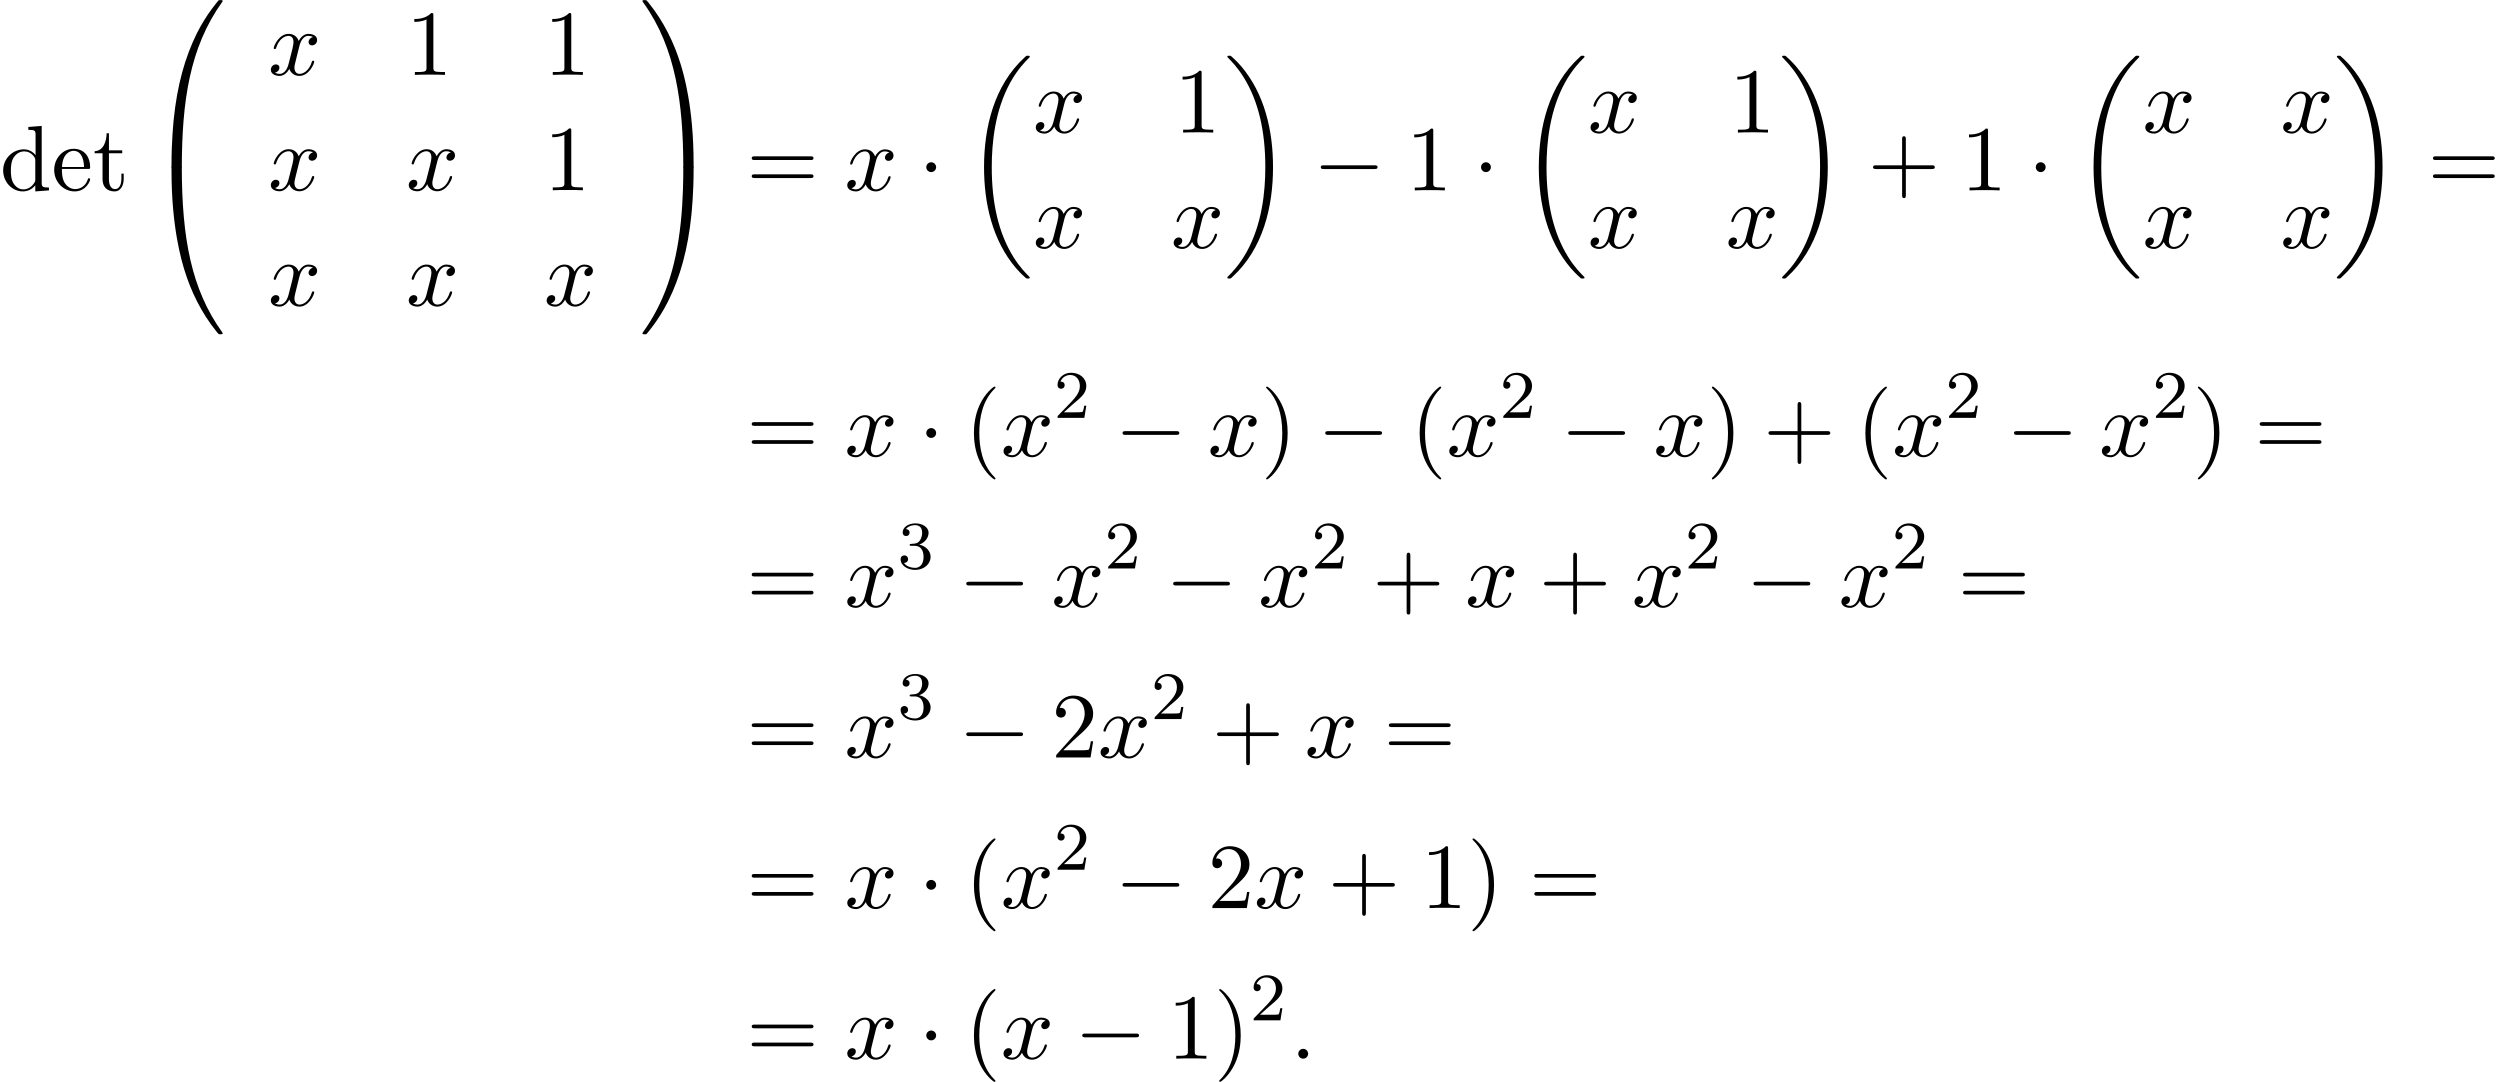 <?xml version='1.0' encoding='UTF-8'?>
<!-- This file was generated by dvisvgm 2.13.3 -->
<svg version='1.1' xmlns='http://www.w3.org/2000/svg' xmlns:xlink='http://www.w3.org/1999/xlink' width='293.639pt' height='127.075pt' viewBox='86.306 81.385 293.639 127.075'>
<defs>
<path id='g3-50' d='M2.248-1.626C2.375-1.745 2.71-2.008 2.837-2.12C3.332-2.574 3.802-3.013 3.802-3.738C3.802-4.686 3.005-5.3 2.008-5.3C1.052-5.3 .422-4.575 .422-3.866C.422-3.475 .733-3.419 .845-3.419C1.012-3.419 1.259-3.539 1.259-3.842C1.259-4.256 .861-4.256 .765-4.256C.996-4.838 1.53-5.037 1.921-5.037C2.662-5.037 3.045-4.407 3.045-3.738C3.045-2.909 2.463-2.303 1.522-1.339L.518-.303C.422-.215 .422-.199 .422 0H3.571L3.802-1.427H3.555C3.531-1.267 3.467-.869 3.371-.717C3.324-.654 2.718-.654 2.59-.654H1.172L2.248-1.626Z'/>
<path id='g3-51' d='M2.016-2.662C2.646-2.662 3.045-2.2 3.045-1.363C3.045-.367 2.479-.072 2.056-.072C1.618-.072 1.02-.231 .741-.654C1.028-.654 1.227-.837 1.227-1.1C1.227-1.355 1.044-1.538 .789-1.538C.574-1.538 .351-1.403 .351-1.084C.351-.327 1.164 .167 2.072 .167C3.132 .167 3.873-.566 3.873-1.363C3.873-2.024 3.347-2.63 2.534-2.805C3.164-3.029 3.634-3.571 3.634-4.208S2.917-5.3 2.088-5.3C1.235-5.3 .59-4.838 .59-4.232C.59-3.937 .789-3.81 .996-3.81C1.243-3.81 1.403-3.985 1.403-4.216C1.403-4.511 1.148-4.623 .972-4.631C1.307-5.069 1.921-5.093 2.064-5.093C2.271-5.093 2.877-5.029 2.877-4.208C2.877-3.65 2.646-3.316 2.534-3.188C2.295-2.941 2.112-2.925 1.626-2.893C1.474-2.885 1.411-2.877 1.411-2.774C1.411-2.662 1.482-2.662 1.618-2.662H2.016Z'/>
<path id='g1-0' d='M7.189-2.509C7.375-2.509 7.571-2.509 7.571-2.727S7.375-2.945 7.189-2.945H1.287C1.102-2.945 .905-2.945 .905-2.727S1.102-2.509 1.287-2.509H7.189Z'/>
<path id='g1-1' d='M2.095-2.727C2.095-3.044 1.833-3.305 1.516-3.305S.938-3.044 .938-2.727S1.2-2.149 1.516-2.149S2.095-2.411 2.095-2.727Z'/>
<path id='g2-58' d='M2.095-.578C2.095-.895 1.833-1.156 1.516-1.156S.938-.895 .938-.578S1.2 0 1.516 0S2.095-.262 2.095-.578Z'/>
<path id='g2-120' d='M3.644-3.295C3.709-3.578 3.96-4.582 4.724-4.582C4.778-4.582 5.04-4.582 5.269-4.44C4.964-4.385 4.745-4.113 4.745-3.851C4.745-3.676 4.865-3.469 5.16-3.469C5.4-3.469 5.749-3.665 5.749-4.102C5.749-4.669 5.105-4.822 4.735-4.822C4.102-4.822 3.72-4.244 3.589-3.993C3.316-4.713 2.727-4.822 2.411-4.822C1.276-4.822 .655-3.415 .655-3.142C.655-3.033 .764-3.033 .785-3.033C.873-3.033 .905-3.055 .927-3.153C1.298-4.309 2.018-4.582 2.389-4.582C2.596-4.582 2.978-4.484 2.978-3.851C2.978-3.513 2.793-2.782 2.389-1.255C2.215-.578 1.833-.12 1.353-.12C1.287-.12 1.036-.12 .807-.262C1.08-.316 1.32-.545 1.32-.851C1.32-1.145 1.08-1.233 .916-1.233C.589-1.233 .316-.949 .316-.6C.316-.098 .862 .12 1.342 .12C2.062 .12 2.455-.644 2.487-.709C2.618-.305 3.011 .12 3.665 .12C4.789 .12 5.411-1.287 5.411-1.56C5.411-1.669 5.313-1.669 5.28-1.669C5.182-1.669 5.16-1.625 5.138-1.549C4.778-.382 4.036-.12 3.687-.12C3.262-.12 3.087-.469 3.087-.84C3.087-1.08 3.153-1.32 3.273-1.8L3.644-3.295Z'/>
<path id='g4-40' d='M3.611 2.618C3.611 2.585 3.611 2.564 3.425 2.378C2.062 1.004 1.713-1.058 1.713-2.727C1.713-4.625 2.127-6.524 3.469-7.887C3.611-8.018 3.611-8.04 3.611-8.073C3.611-8.149 3.567-8.182 3.502-8.182C3.393-8.182 2.411-7.44 1.767-6.055C1.211-4.855 1.08-3.644 1.08-2.727C1.08-1.876 1.2-.556 1.8 .676C2.455 2.018 3.393 2.727 3.502 2.727C3.567 2.727 3.611 2.695 3.611 2.618Z'/>
<path id='g4-41' d='M3.153-2.727C3.153-3.578 3.033-4.898 2.433-6.131C1.778-7.473 .84-8.182 .731-8.182C.665-8.182 .622-8.138 .622-8.073C.622-8.04 .622-8.018 .829-7.822C1.898-6.742 2.52-5.007 2.52-2.727C2.52-.862 2.116 1.058 .764 2.433C.622 2.564 .622 2.585 .622 2.618C.622 2.684 .665 2.727 .731 2.727C.84 2.727 1.822 1.985 2.465 .6C3.022-.6 3.153-1.811 3.153-2.727Z'/>
<path id='g4-43' d='M4.462-2.509H7.505C7.658-2.509 7.865-2.509 7.865-2.727S7.658-2.945 7.505-2.945H4.462V-6C4.462-6.153 4.462-6.36 4.244-6.36S4.025-6.153 4.025-6V-2.945H.971C.818-2.945 .611-2.945 .611-2.727S.818-2.509 .971-2.509H4.025V.545C4.025 .698 4.025 .905 4.244 .905S4.462 .698 4.462 .545V-2.509Z'/>
<path id='g4-49' d='M3.207-6.982C3.207-7.244 3.207-7.265 2.956-7.265C2.28-6.567 1.32-6.567 .971-6.567V-6.229C1.189-6.229 1.833-6.229 2.4-6.513V-.862C2.4-.469 2.367-.338 1.385-.338H1.036V0C1.418-.033 2.367-.033 2.804-.033S4.189-.033 4.571 0V-.338H4.222C3.24-.338 3.207-.458 3.207-.862V-6.982Z'/>
<path id='g4-50' d='M1.385-.84L2.542-1.964C4.244-3.469 4.898-4.058 4.898-5.149C4.898-6.393 3.916-7.265 2.585-7.265C1.353-7.265 .545-6.262 .545-5.291C.545-4.68 1.091-4.68 1.124-4.68C1.309-4.68 1.691-4.811 1.691-5.258C1.691-5.542 1.495-5.825 1.113-5.825C1.025-5.825 1.004-5.825 .971-5.815C1.222-6.524 1.811-6.927 2.444-6.927C3.436-6.927 3.905-6.044 3.905-5.149C3.905-4.276 3.36-3.415 2.76-2.738L.665-.404C.545-.284 .545-.262 .545 0H4.593L4.898-1.898H4.625C4.571-1.571 4.495-1.091 4.385-.927C4.309-.84 3.589-.84 3.349-.84H1.385Z'/>
<path id='g4-61' d='M7.495-3.567C7.658-3.567 7.865-3.567 7.865-3.785S7.658-4.004 7.505-4.004H.971C.818-4.004 .611-4.004 .611-3.785S.818-3.567 .982-3.567H7.495ZM7.505-1.451C7.658-1.451 7.865-1.451 7.865-1.669S7.658-1.887 7.495-1.887H.982C.818-1.887 .611-1.887 .611-1.669S.818-1.451 .971-1.451H7.505Z'/>
<path id='g4-100' d='M4.145-.6V.12L5.749 0V-.338C4.985-.338 4.898-.415 4.898-.949V-7.571L3.327-7.451V-7.113C4.091-7.113 4.178-7.036 4.178-6.502V-4.145C3.862-4.538 3.393-4.822 2.804-4.822C1.516-4.822 .371-3.753 .371-2.345C.371-.96 1.44 .12 2.684 .12C3.382 .12 3.873-.251 4.145-.6ZM4.145-3.524V-1.287C4.145-1.091 4.145-1.069 4.025-.884C3.698-.36 3.207-.12 2.738-.12C2.247-.12 1.855-.404 1.593-.818C1.309-1.265 1.276-1.887 1.276-2.335C1.276-2.738 1.298-3.393 1.615-3.884C1.844-4.222 2.258-4.582 2.847-4.582C3.229-4.582 3.687-4.418 4.025-3.927C4.145-3.742 4.145-3.72 4.145-3.524Z'/>
<path id='g4-101' d='M1.222-2.749C1.287-4.375 2.204-4.647 2.575-4.647C3.698-4.647 3.807-3.175 3.807-2.749H1.222ZM1.211-2.52H4.255C4.495-2.52 4.527-2.52 4.527-2.749C4.527-3.829 3.938-4.887 2.575-4.887C1.309-4.887 .305-3.764 .305-2.4C.305-.938 1.451 .12 2.705 .12C4.036 .12 4.527-1.091 4.527-1.298C4.527-1.407 4.44-1.429 4.385-1.429C4.287-1.429 4.265-1.364 4.244-1.276C3.862-.153 2.88-.153 2.771-.153C2.225-.153 1.789-.48 1.538-.884C1.211-1.407 1.211-2.127 1.211-2.52Z'/>
<path id='g4-116' d='M1.887-4.364H3.447V-4.702H1.887V-6.709H1.615C1.604-5.815 1.276-4.647 .207-4.604V-4.364H1.135V-1.353C1.135-.011 2.149 .12 2.542 .12C3.316 .12 3.622-.655 3.622-1.353V-1.975H3.349V-1.375C3.349-.567 3.022-.153 2.618-.153C1.887-.153 1.887-1.145 1.887-1.331V-4.364Z'/>
<path id='g0-18' d='M7.636 25.625C7.636 25.582 7.615 25.56 7.593 25.527C7.189 25.124 6.458 24.393 5.727 23.215C3.971 20.4 3.175 16.855 3.175 12.655C3.175 9.72 3.567 5.935 5.367 2.684C6.229 1.135 7.124 .24 7.604-.24C7.636-.273 7.636-.295 7.636-.327C7.636-.436 7.56-.436 7.407-.436S7.233-.436 7.069-.273C3.415 3.055 2.269 8.051 2.269 12.644C2.269 16.931 3.251 21.251 6.022 24.513C6.24 24.764 6.655 25.211 7.102 25.604C7.233 25.735 7.255 25.735 7.407 25.735S7.636 25.735 7.636 25.625Z'/>
<path id='g0-19' d='M5.749 12.655C5.749 8.367 4.767 4.047 1.996 .785C1.778 .535 1.364 .087 .916-.305C.785-.436 .764-.436 .611-.436C.48-.436 .382-.436 .382-.327C.382-.284 .425-.24 .447-.218C.829 .175 1.56 .905 2.291 2.084C4.047 4.898 4.844 8.444 4.844 12.644C4.844 15.578 4.451 19.364 2.651 22.615C1.789 24.164 .884 25.069 .425 25.527C.404 25.56 .382 25.593 .382 25.625C.382 25.735 .48 25.735 .611 25.735C.764 25.735 .785 25.735 .949 25.571C4.604 22.244 5.749 17.247 5.749 12.655Z'/>
<path id='g0-48' d='M4.08 19.309C4.32 19.309 4.385 19.309 4.385 19.156C4.407 11.509 5.291 5.16 9.109-.175C9.185-.273 9.185-.295 9.185-.316C9.185-.425 9.109-.425 8.935-.425S8.738-.425 8.716-.404C8.673-.371 7.287 1.222 6.185 3.415C4.745 6.295 3.84 9.6 3.436 13.571C3.404 13.909 3.175 16.178 3.175 18.764V19.189C3.185 19.309 3.251 19.309 3.48 19.309H4.08Z'/>
<path id='g0-49' d='M6.36 18.764C6.36 12.098 5.171 8.193 4.833 7.091C4.091 4.669 2.88 2.116 1.058-.131C.895-.327 .851-.382 .807-.404C.785-.415 .775-.425 .6-.425C.436-.425 .349-.425 .349-.316C.349-.295 .349-.273 .491-.076C4.287 5.225 5.138 11.771 5.149 19.156C5.149 19.309 5.215 19.309 5.455 19.309H6.055C6.284 19.309 6.349 19.309 6.36 19.189V18.764Z'/>
<path id='g0-64' d='M3.48-.545C3.251-.545 3.185-.545 3.175-.425V0C3.175 6.665 4.364 10.571 4.702 11.673C5.444 14.095 6.655 16.647 8.476 18.895C8.64 19.091 8.684 19.145 8.727 19.167C8.749 19.178 8.76 19.189 8.935 19.189S9.185 19.189 9.185 19.08C9.185 19.058 9.185 19.036 9.12 18.938C5.487 13.898 4.396 7.833 4.385-.393C4.385-.545 4.32-.545 4.08-.545H3.48Z'/>
<path id='g0-65' d='M6.36-.425C6.349-.545 6.284-.545 6.055-.545H5.455C5.215-.545 5.149-.545 5.149-.393C5.149 .731 5.138 3.327 4.855 6.044C4.265 11.684 2.815 15.589 .425 18.938C.349 19.036 .349 19.058 .349 19.08C.349 19.189 .436 19.189 .6 19.189C.775 19.189 .796 19.189 .818 19.167C.862 19.135 2.247 17.542 3.349 15.349C4.789 12.469 5.695 9.164 6.098 5.193C6.131 4.855 6.36 2.585 6.36 0V-.425Z'/>
</defs>
<g id='page1'>
<use x='86.306' y='103.748' xlink:href='#g4-100'/>
<use x='92.367' y='103.748' xlink:href='#g4-101'/>
<use x='97.215' y='103.748' xlink:href='#g4-116'/>
<use x='103.276' y='81.821' xlink:href='#g0-48'/>
<use x='103.276' y='101.458' xlink:href='#g0-64'/>
<use x='117.803' y='90.182' xlink:href='#g2-120'/>
<use x='134' y='90.182' xlink:href='#g4-49'/>
<use x='150.198' y='90.182' xlink:href='#g4-49'/>
<use x='117.803' y='103.731' xlink:href='#g2-120'/>
<use x='134' y='103.731' xlink:href='#g2-120'/>
<use x='150.198' y='103.731' xlink:href='#g4-49'/>
<use x='117.803' y='117.28' xlink:href='#g2-120'/>
<use x='134' y='117.28' xlink:href='#g2-120'/>
<use x='150.198' y='117.28' xlink:href='#g2-120'/>
<use x='161.414' y='81.821' xlink:href='#g0-49'/>
<use x='161.414' y='101.458' xlink:href='#g0-65'/>
<use x='173.99' y='103.748' xlink:href='#g4-61'/>
<use x='185.505' y='103.748' xlink:href='#g2-120'/>
<use x='194.164' y='103.748' xlink:href='#g1-1'/>
<use x='199.618' y='88.366' xlink:href='#g0-18'/>
<use x='207.649' y='96.956' xlink:href='#g2-120'/>
<use x='224.236' y='96.956' xlink:href='#g4-49'/>
<use x='207.649' y='110.506' xlink:href='#g2-120'/>
<use x='223.846' y='110.506' xlink:href='#g2-120'/>
<use x='230.081' y='88.366' xlink:href='#g0-19'/>
<use x='240.535' y='103.748' xlink:href='#g1-0'/>
<use x='251.444' y='103.748' xlink:href='#g4-49'/>
<use x='259.323' y='103.748' xlink:href='#g1-1'/>
<use x='264.778' y='88.366' xlink:href='#g0-18'/>
<use x='272.808' y='96.956' xlink:href='#g2-120'/>
<use x='289.396' y='96.956' xlink:href='#g4-49'/>
<use x='272.808' y='110.506' xlink:href='#g2-120'/>
<use x='289.006' y='110.506' xlink:href='#g2-120'/>
<use x='295.24' y='88.366' xlink:href='#g0-19'/>
<use x='305.695' y='103.748' xlink:href='#g4-43'/>
<use x='316.604' y='103.748' xlink:href='#g4-49'/>
<use x='324.483' y='103.748' xlink:href='#g1-1'/>
<use x='329.937' y='88.366' xlink:href='#g0-18'/>
<use x='337.968' y='96.956' xlink:href='#g2-120'/>
<use x='354.165' y='96.956' xlink:href='#g2-120'/>
<use x='337.968' y='110.506' xlink:href='#g2-120'/>
<use x='354.165' y='110.506' xlink:href='#g2-120'/>
<use x='360.4' y='88.366' xlink:href='#g0-19'/>
<use x='371.461' y='103.748' xlink:href='#g4-61'/>
<use x='173.99' y='134.971' xlink:href='#g4-61'/>
<use x='185.505' y='134.971' xlink:href='#g2-120'/>
<use x='194.164' y='134.971' xlink:href='#g1-1'/>
<use x='199.618' y='134.971' xlink:href='#g4-40'/>
<use x='203.861' y='134.971' xlink:href='#g2-120'/>
<use x='210.096' y='130.466' xlink:href='#g3-50'/>
<use x='217.252' y='134.971' xlink:href='#g1-0'/>
<use x='228.161' y='134.971' xlink:href='#g2-120'/>
<use x='234.396' y='134.971' xlink:href='#g4-41'/>
<use x='241.063' y='134.971' xlink:href='#g1-0'/>
<use x='251.972' y='134.971' xlink:href='#g4-40'/>
<use x='256.214' y='134.971' xlink:href='#g2-120'/>
<use x='262.449' y='130.466' xlink:href='#g3-50'/>
<use x='269.605' y='134.971' xlink:href='#g1-0'/>
<use x='280.515' y='134.971' xlink:href='#g2-120'/>
<use x='286.749' y='134.971' xlink:href='#g4-41'/>
<use x='293.416' y='134.971' xlink:href='#g4-43'/>
<use x='304.325' y='134.971' xlink:href='#g4-40'/>
<use x='308.568' y='134.971' xlink:href='#g2-120'/>
<use x='314.802' y='130.466' xlink:href='#g3-50'/>
<use x='321.959' y='134.971' xlink:href='#g1-0'/>
<use x='332.868' y='134.971' xlink:href='#g2-120'/>
<use x='339.103' y='130.466' xlink:href='#g3-50'/>
<use x='343.835' y='134.971' xlink:href='#g4-41'/>
<use x='351.108' y='134.971' xlink:href='#g4-61'/>
<use x='173.99' y='152.661' xlink:href='#g4-61'/>
<use x='185.505' y='152.661' xlink:href='#g2-120'/>
<use x='191.74' y='148.157' xlink:href='#g3-51'/>
<use x='198.896' y='152.661' xlink:href='#g1-0'/>
<use x='209.805' y='152.661' xlink:href='#g2-120'/>
<use x='216.04' y='148.157' xlink:href='#g3-50'/>
<use x='223.196' y='152.661' xlink:href='#g1-0'/>
<use x='234.106' y='152.661' xlink:href='#g2-120'/>
<use x='240.34' y='148.157' xlink:href='#g3-50'/>
<use x='247.497' y='152.661' xlink:href='#g4-43'/>
<use x='258.406' y='152.661' xlink:href='#g2-120'/>
<use x='267.065' y='152.661' xlink:href='#g4-43'/>
<use x='277.974' y='152.661' xlink:href='#g2-120'/>
<use x='284.209' y='148.157' xlink:href='#g3-50'/>
<use x='291.365' y='152.661' xlink:href='#g1-0'/>
<use x='302.275' y='152.661' xlink:href='#g2-120'/>
<use x='308.509' y='148.157' xlink:href='#g3-50'/>
<use x='316.272' y='152.661' xlink:href='#g4-61'/>
<use x='173.99' y='170.351' xlink:href='#g4-61'/>
<use x='185.505' y='170.351' xlink:href='#g2-120'/>
<use x='191.74' y='165.847' xlink:href='#g3-51'/>
<use x='198.896' y='170.351' xlink:href='#g1-0'/>
<use x='209.805' y='170.351' xlink:href='#g4-50'/>
<use x='215.26' y='170.351' xlink:href='#g2-120'/>
<use x='221.495' y='165.847' xlink:href='#g3-50'/>
<use x='228.651' y='170.351' xlink:href='#g4-43'/>
<use x='239.56' y='170.351' xlink:href='#g2-120'/>
<use x='248.825' y='170.351' xlink:href='#g4-61'/>
<use x='173.99' y='188.042' xlink:href='#g4-61'/>
<use x='185.505' y='188.042' xlink:href='#g2-120'/>
<use x='194.164' y='188.042' xlink:href='#g1-1'/>
<use x='199.618' y='188.042' xlink:href='#g4-40'/>
<use x='203.861' y='188.042' xlink:href='#g2-120'/>
<use x='210.096' y='183.538' xlink:href='#g3-50'/>
<use x='217.252' y='188.042' xlink:href='#g1-0'/>
<use x='228.161' y='188.042' xlink:href='#g4-50'/>
<use x='233.616' y='188.042' xlink:href='#g2-120'/>
<use x='242.275' y='188.042' xlink:href='#g4-43'/>
<use x='253.184' y='188.042' xlink:href='#g4-49'/>
<use x='258.638' y='188.042' xlink:href='#g4-41'/>
<use x='265.911' y='188.042' xlink:href='#g4-61'/>
<use x='173.99' y='205.732' xlink:href='#g4-61'/>
<use x='185.505' y='205.732' xlink:href='#g2-120'/>
<use x='194.164' y='205.732' xlink:href='#g1-1'/>
<use x='199.618' y='205.732' xlink:href='#g4-40'/>
<use x='203.861' y='205.732' xlink:href='#g2-120'/>
<use x='212.52' y='205.732' xlink:href='#g1-0'/>
<use x='223.429' y='205.732' xlink:href='#g4-49'/>
<use x='228.883' y='205.732' xlink:href='#g4-41'/>
<use x='233.126' y='201.228' xlink:href='#g3-50'/>
<use x='237.858' y='205.732' xlink:href='#g2-58'/>
</g>
</svg><!--Rendered by QuickLaTeX.com-->